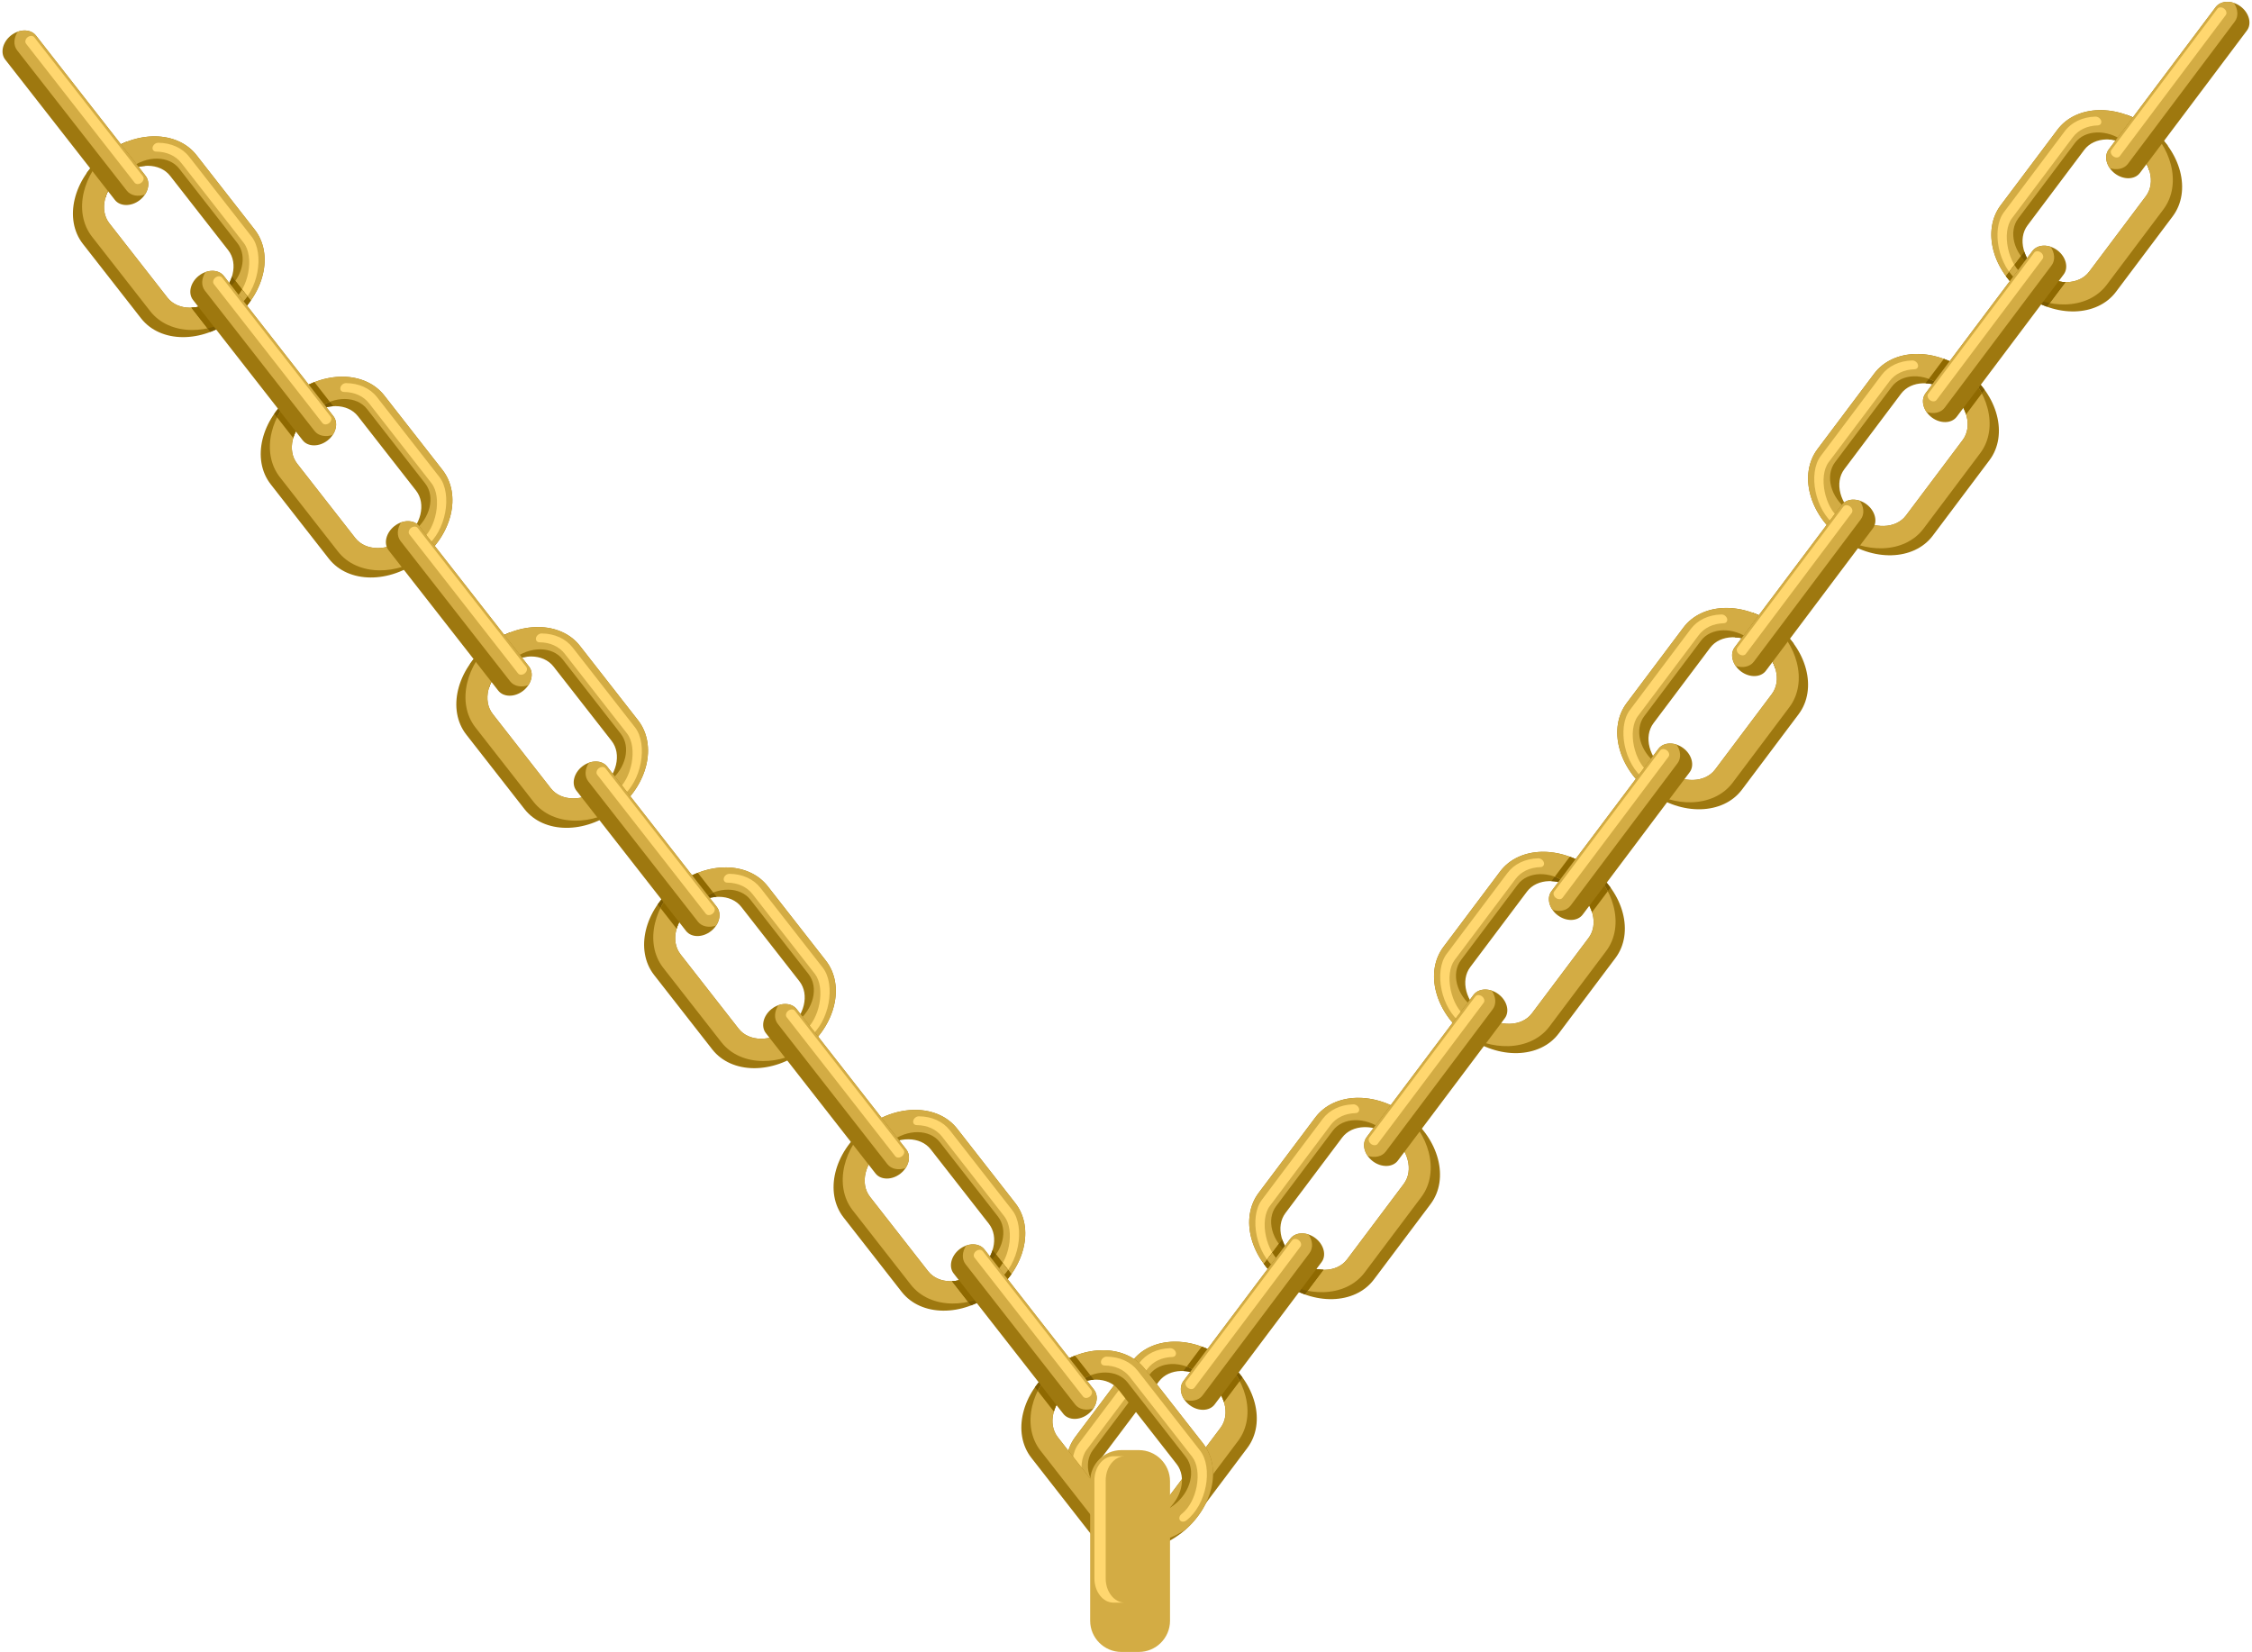 <?xml version="1.0" encoding="UTF-8"?><svg xmlns="http://www.w3.org/2000/svg" xmlns:xlink="http://www.w3.org/1999/xlink" height="681.2" preserveAspectRatio="xMidYMid meet" version="1.0" viewBox="173.5 155.1 928.6 681.2" width="928.6" zoomAndPan="magnify"><defs><clipPath id="a"><path d="M 0 0 L 1275.59 0 L 1275.59 992.129 L 0 992.129 Z M 0 0"/></clipPath></defs><g><g clip-path="url(#a)"/><g id="change1_1"><path d="M 1050.578 202.531 C 1053.75 203.707 1056.879 205.391 1059.809 207.59 C 1062.809 209.848 1065.352 212.453 1067.391 215.254 L 1059.762 225.402 C 1058.73 222.07 1056.48 218.824 1053.211 216.367 C 1050.039 213.98 1046.422 212.73 1043.012 212.602 L 1050.578 202.531" fill="#7b5a00" fill-rule="evenodd"/></g><g id="change2_1"><path d="M 1050.578 202.531 C 1053.059 203.449 1055.5 204.676 1057.852 206.215 C 1061.461 209.309 1064.301 212.934 1066.262 216.758 L 1059.762 225.402 C 1058.73 222.07 1056.48 218.824 1053.211 216.367 C 1052.559 215.879 1051.898 215.438 1051.211 215.047 C 1050.648 214.5 1050.039 213.98 1049.391 213.492 C 1047.801 212.305 1046.109 211.398 1044.391 210.77 L 1050.578 202.531" fill="#8f6900" fill-rule="evenodd"/></g><g id="change3_1"><path d="M 998.492 239.719 L 1021.871 208.602 C 1025.77 203.41 1031.988 200.699 1038.859 200.516 C 1045.73 200.332 1053.27 202.676 1059.809 207.59 C 1066.352 212.504 1070.699 219.09 1072.441 225.742 C 1074.172 232.395 1073.301 239.117 1069.398 244.312 L 1046.02 275.426 C 1042.121 280.621 1035.898 283.328 1029.031 283.512 C 1022.16 283.695 1014.621 281.352 1008.078 276.438 C 1001.539 271.523 997.191 264.938 995.457 258.285 C 993.719 251.637 994.594 244.91 998.492 239.719 Z M 1032.93 216.906 L 1009.551 248.023 C 1007.469 250.793 1007.012 254.391 1007.941 257.953 C 1008.871 261.516 1011.191 265.039 1014.68 267.66 C 1018.172 270.281 1022.199 271.531 1025.879 271.434 C 1029.559 271.336 1032.891 269.891 1034.969 267.121 L 1058.34 236.004 C 1060.422 233.234 1060.891 229.637 1059.961 226.074 C 1059.031 222.512 1056.699 218.988 1053.211 216.367 C 1049.73 213.746 1045.691 212.496 1042.012 212.598 C 1038.328 212.691 1035.012 214.141 1032.93 216.906" fill="#9e780f" fill-rule="evenodd"/></g><g id="change4_1"><path d="M 998.492 239.719 L 1021.871 208.602 C 1025.77 203.41 1031.988 200.699 1038.859 200.516 C 1045.059 200.352 1051.789 202.238 1057.852 206.215 C 1063.352 210.926 1067.039 216.871 1068.609 222.867 C 1070.34 229.516 1069.469 236.242 1065.57 241.438 L 1042.191 272.551 C 1038.289 277.742 1032.078 280.453 1025.199 280.637 C 1019.012 280.801 1012.27 278.914 1006.219 274.938 C 1000.711 270.227 997.02 264.281 995.457 258.285 C 993.719 251.637 994.594 244.91 998.492 239.719 Z M 1029.102 214.031 L 1005.719 245.148 C 1003.641 247.918 1003.18 251.516 1004.109 255.078 C 1005.039 258.641 1007.359 262.164 1010.852 264.785 C 1011.5 265.273 1012.172 265.715 1012.852 266.109 C 1013.422 266.652 1014.031 267.172 1014.68 267.66 C 1018.172 270.281 1022.199 271.531 1025.879 271.434 C 1029.559 271.336 1032.891 269.891 1034.969 267.121 L 1058.34 236.004 C 1060.422 233.234 1060.891 229.637 1059.961 226.074 C 1059.031 222.512 1056.699 218.988 1053.211 216.367 C 1052.559 215.879 1051.898 215.438 1051.211 215.047 C 1050.648 214.5 1050.039 213.98 1049.391 213.492 C 1045.898 210.871 1041.871 209.621 1038.191 209.719 C 1034.512 209.816 1031.18 211.262 1029.102 214.031" fill="#d3ac44" fill-rule="evenodd"/></g><g id="change5_1"><path d="M 1007.922 268.68 C 1008.84 269.367 1009.141 270.512 1008.59 271.242 C 1008.051 271.969 1006.859 272 1005.949 271.312 C 1001.672 268.098 998.844 262.754 997.707 257.355 C 996.543 251.82 997.145 246.145 999.789 242.629 L 1024.898 209.207 C 1026.289 207.348 1028.129 205.883 1030.281 204.859 C 1032.441 203.832 1034.91 203.258 1037.559 203.188 C 1038.59 203.16 1039.641 203.949 1039.91 204.949 C 1040.172 205.949 1039.539 206.781 1038.512 206.812 C 1036.34 206.867 1034.328 207.332 1032.578 208.164 C 1030.84 208.992 1029.352 210.184 1028.211 211.699 L 1003.109 245.121 C 1000.949 247.984 1000.488 252.738 1001.48 257.438 C 1002.41 261.887 1004.629 266.203 1007.922 268.68" fill="#ffd76f" fill-rule="evenodd"/></g><g id="change1_2"><path d="M 1017.551 281.582 C 1014.289 280.406 1011.078 278.691 1008.078 276.438 C 1005.16 274.238 1002.672 271.703 1000.66 268.98 L 1008.219 258.91 C 1009.289 262.141 1011.5 265.273 1014.68 267.66 C 1017.949 270.117 1021.691 271.367 1025.18 271.438 L 1017.551 281.582" fill="#7b5a00" fill-rule="evenodd"/></g><g id="change2_2"><path d="M 1018.68 280.078 C 1014.469 279.262 1010.191 277.551 1006.219 274.938 C 1004.078 273.113 1002.23 271.105 1000.66 268.98 L 1006.84 260.742 C 1007.93 262.223 1009.27 263.598 1010.852 264.785 C 1011.5 265.273 1012.172 265.715 1012.852 266.109 C 1013.422 266.652 1014.031 267.172 1014.68 267.66 C 1017.949 270.117 1021.691 271.367 1025.18 271.438 L 1018.68 280.078" fill="#8f6900" fill-rule="evenodd"/></g><g id="change4_2"><path d="M 1007.922 268.68 C 1008.84 269.367 1009.141 270.512 1008.59 271.242 C 1008.051 271.969 1006.859 272 1005.949 271.312 C 1004.441 270.18 1003.121 268.785 1001.98 267.219 L 1004.141 264.348 C 1005.172 266.062 1006.441 267.559 1007.922 268.68" fill="#d3ac44" fill-rule="evenodd"/></g><g id="change3_2"><path d="M 1043.02 216.738 L 1087.129 158.031 C 1089.238 155.223 1093.859 155.102 1097.398 157.762 C 1100.941 160.418 1102.109 164.895 1100 167.703 L 1055.891 226.406 C 1053.781 229.219 1049.16 229.344 1045.621 226.684 C 1042.078 224.023 1040.91 219.551 1043.02 216.738" fill="#9e780f" fill-rule="evenodd"/></g><g id="change4_3"><path d="M 1043.02 216.738 L 1087.129 158.031 C 1088.711 155.922 1091.719 155.328 1094.609 156.289 C 1096.34 158.805 1096.609 161.855 1095.02 163.969 L 1050.922 222.672 C 1049.328 224.781 1046.328 225.379 1043.43 224.414 C 1041.699 221.902 1041.43 218.852 1043.02 216.738" fill="#d3ac44" fill-rule="evenodd"/></g><g id="change5_2"><path d="M 1044.148 216.871 L 1087.84 158.723 C 1088.398 157.973 1089.641 157.938 1090.59 158.652 C 1091.539 159.363 1091.852 160.562 1091.281 161.312 L 1047.602 219.461 C 1047.031 220.215 1045.789 220.246 1044.852 219.535 C 1043.898 218.82 1043.59 217.625 1044.148 216.871" fill="#ffd76f" fill-rule="evenodd"/></g><g id="change3_3"><path d="M 922.945 340.273 L 946.32 309.156 C 950.223 303.965 956.438 301.258 963.312 301.07 C 970.184 300.891 977.719 303.234 984.262 308.148 C 990.801 313.062 995.148 319.648 996.887 326.301 C 998.621 332.949 997.75 339.676 993.852 344.867 L 970.473 375.984 C 966.57 381.176 960.355 383.887 953.484 384.07 C 946.613 384.254 939.074 381.906 932.535 376.996 C 925.992 372.078 921.645 365.496 919.906 358.844 C 918.172 352.191 919.043 345.465 922.945 340.273 Z M 957.379 317.465 L 934 348.578 C 931.918 351.352 931.457 354.945 932.387 358.512 C 933.316 362.074 935.641 365.598 939.129 368.219 C 942.617 370.84 946.648 372.09 950.328 371.988 C 954.012 371.891 957.336 370.445 959.418 367.676 L 982.793 336.562 C 984.875 333.793 985.34 330.195 984.406 326.633 C 983.477 323.066 981.152 319.547 977.664 316.926 C 974.176 314.305 970.145 313.055 966.465 313.152 C 962.785 313.25 959.457 314.695 957.379 317.465" fill="#9e780f" fill-rule="evenodd"/></g><g id="change1_3"><path d="M 975.027 303.09 C 978.203 304.262 981.332 305.949 984.262 308.148 C 987.262 310.402 989.801 313.008 991.836 315.812 L 984.215 325.957 C 983.18 322.629 980.934 319.379 977.664 316.926 C 974.488 314.539 970.863 313.289 967.465 313.156 L 975.027 303.09" fill="#7b5a00" fill-rule="evenodd"/></g><g id="change4_4"><path d="M 922.945 340.273 L 946.32 309.156 C 950.223 303.965 956.438 301.258 963.312 301.07 C 969.508 300.906 976.238 302.797 982.301 306.77 C 987.805 311.484 991.492 317.426 993.059 323.426 C 994.797 330.074 993.922 336.801 990.02 341.992 L 966.645 373.105 C 962.742 378.301 956.527 381.012 949.656 381.191 C 943.461 381.359 936.727 379.473 930.664 375.496 C 925.16 370.781 921.473 364.84 919.906 358.844 C 918.172 352.191 919.043 345.465 922.945 340.273 Z M 953.551 314.59 L 930.172 345.703 C 928.09 348.473 927.629 352.07 928.559 355.637 C 929.488 359.195 931.812 362.723 935.301 365.34 C 935.949 365.828 936.621 366.27 937.301 366.664 C 937.867 367.211 938.48 367.73 939.129 368.219 C 942.617 370.84 946.648 372.09 950.328 371.988 C 954.012 371.891 957.336 370.445 959.418 367.676 L 982.793 336.562 C 984.875 333.793 985.34 330.195 984.406 326.633 C 983.477 323.066 981.152 319.547 977.664 316.926 C 977.016 316.438 976.348 315.996 975.664 315.602 C 975.098 315.059 974.488 314.535 973.84 314.051 C 970.348 311.426 966.316 310.176 962.637 310.273 C 958.957 310.375 955.629 311.82 953.551 314.59" fill="#d3ac44" fill-rule="evenodd"/></g><g id="change2_3"><path d="M 975.027 303.09 C 977.508 304.004 979.953 305.23 982.301 306.77 C 985.914 309.867 988.746 313.492 990.707 317.312 L 984.215 325.957 C 983.18 322.629 980.934 319.379 977.664 316.926 C 977.016 316.438 976.348 315.996 975.664 315.602 C 975.098 315.059 974.488 314.535 973.84 314.051 C 972.254 312.859 970.562 311.953 968.84 311.324 L 975.027 303.09" fill="#8f6900" fill-rule="evenodd"/></g><g id="change5_3"><path d="M 932.375 369.234 C 933.293 369.922 933.59 371.07 933.047 371.797 C 932.496 372.523 931.312 372.555 930.398 371.867 C 926.121 368.652 923.293 363.312 922.156 357.91 C 920.996 352.379 921.598 346.699 924.238 343.184 L 949.348 309.766 C 950.746 307.906 952.582 306.438 954.73 305.414 C 956.891 304.387 959.359 303.812 962.012 303.742 C 963.043 303.715 964.094 304.504 964.355 305.504 C 964.617 306.508 963.988 307.34 962.957 307.367 C 960.789 307.426 958.777 307.891 957.031 308.723 C 955.293 309.547 953.805 310.738 952.664 312.258 L 927.555 345.676 C 925.402 348.539 924.941 353.297 925.93 357.992 C 926.863 362.441 929.082 366.762 932.375 369.234" fill="#ffd76f" fill-rule="evenodd"/></g><g id="change3_4"><path d="M 967.473 317.297 L 1011.578 258.59 C 1013.691 255.781 1018.309 255.656 1021.852 258.316 C 1025.391 260.977 1026.559 265.449 1024.449 268.262 L 980.344 326.965 C 978.23 329.773 973.605 329.898 970.066 327.238 C 966.527 324.578 965.359 320.105 967.473 317.297" fill="#9e780f" fill-rule="evenodd"/></g><g id="change4_5"><path d="M 967.473 317.297 L 1011.578 258.59 C 1013.16 256.48 1016.172 255.887 1019.059 256.848 C 1020.789 259.359 1021.059 262.414 1019.469 264.523 L 975.367 323.23 C 973.781 325.34 970.777 325.934 967.883 324.973 C 966.148 322.457 965.887 319.406 967.473 317.297" fill="#d3ac44" fill-rule="evenodd"/></g><g id="change5_4"><path d="M 968.602 317.426 L 1012.289 259.281 C 1012.852 258.527 1014.09 258.496 1015.039 259.207 C 1015.988 259.918 1016.301 261.117 1015.738 261.871 L 972.051 320.016 C 971.484 320.77 970.246 320.805 969.297 320.09 C 968.352 319.379 968.035 318.18 968.602 317.426" fill="#ffd76f" fill-rule="evenodd"/></g><g id="change1_4"><path d="M 896.34 407.824 C 899.516 409 902.645 410.684 905.57 412.883 C 908.57 415.137 911.109 417.742 913.148 420.547 L 905.527 430.691 C 904.488 427.359 902.246 424.113 898.977 421.66 C 895.801 419.273 892.176 418.023 888.777 417.891 L 896.34 407.824" fill="#7b5a00" fill-rule="evenodd"/></g><g id="change2_4"><path d="M 896.34 407.824 C 898.816 408.742 901.266 409.965 903.609 411.504 C 907.227 414.602 910.059 418.227 912.02 422.051 L 905.527 430.691 C 904.488 427.359 902.246 424.113 898.977 421.66 C 898.328 421.172 897.656 420.73 896.977 420.336 C 896.41 419.793 895.801 419.273 895.148 418.781 C 893.566 417.594 891.871 416.688 890.152 416.062 L 896.34 407.824" fill="#8f6900" fill-rule="evenodd"/></g><g id="change3_5"><path d="M 844.258 445.008 L 867.633 413.895 C 871.535 408.699 877.75 405.992 884.621 405.809 C 891.492 405.625 899.031 407.969 905.57 412.883 C 912.113 417.797 916.461 424.383 918.199 431.031 C 919.934 437.684 919.062 444.41 915.16 449.602 L 891.785 480.719 C 887.883 485.91 881.668 488.621 874.793 488.805 C 867.922 488.988 860.387 486.645 853.848 481.73 C 847.305 476.812 842.957 470.23 841.219 463.578 C 839.48 456.926 840.355 450.203 844.258 445.008 Z M 878.688 422.199 L 855.312 453.312 C 853.23 456.086 852.77 459.684 853.699 463.246 C 854.629 466.809 856.949 470.328 860.441 472.953 C 863.93 475.574 867.961 476.824 871.641 476.727 C 875.32 476.629 878.648 475.184 880.73 472.41 L 904.105 441.297 C 906.188 438.527 906.648 434.93 905.719 431.367 C 904.789 427.805 902.465 424.281 898.977 421.66 C 895.488 419.039 891.457 417.789 887.777 417.887 C 884.094 417.984 880.77 419.43 878.688 422.199" fill="#9e780f" fill-rule="evenodd"/></g><g id="change4_6"><path d="M 844.258 445.008 L 867.633 413.895 C 871.535 408.699 877.75 405.992 884.621 405.809 C 890.816 405.641 897.555 407.531 903.609 411.504 C 909.113 416.219 912.805 422.16 914.371 428.156 C 916.105 434.809 915.234 441.535 911.332 446.727 L 887.957 477.84 C 884.055 483.035 877.84 485.746 870.969 485.93 C 864.77 486.094 858.035 484.203 851.977 480.23 C 846.473 475.516 842.785 469.574 841.219 463.578 C 839.48 456.926 840.355 450.203 844.258 445.008 Z M 874.859 419.324 L 851.484 450.438 C 849.402 453.207 848.941 456.809 849.871 460.371 C 850.801 463.934 853.121 467.453 856.613 470.078 C 857.262 470.562 857.93 471.004 858.613 471.398 C 859.18 471.945 859.789 472.465 860.441 472.953 C 863.93 475.574 867.961 476.824 871.641 476.727 C 875.32 476.629 878.648 475.184 880.73 472.41 L 904.105 441.297 C 906.188 438.527 906.648 434.93 905.719 431.367 C 904.789 427.805 902.465 424.281 898.977 421.66 C 898.328 421.172 897.656 420.73 896.977 420.336 C 896.41 419.793 895.801 419.273 895.148 418.781 C 891.66 416.164 887.629 414.914 883.949 415.012 C 880.27 415.109 876.941 416.555 874.859 419.324" fill="#d3ac44" fill-rule="evenodd"/></g><g id="change5_5"><path d="M 853.688 473.969 C 854.602 474.656 854.902 475.805 854.355 476.531 C 853.809 477.262 852.625 477.289 851.711 476.602 C 847.434 473.391 844.605 468.047 843.469 462.648 C 842.309 457.113 842.91 451.434 845.551 447.918 L 870.66 414.5 C 872.059 412.641 873.895 411.172 876.043 410.148 C 878.203 409.125 880.672 408.551 883.32 408.48 C 884.355 408.449 885.406 409.238 885.668 410.242 C 885.93 411.242 885.301 412.074 884.27 412.102 C 882.098 412.16 880.09 412.625 878.344 413.453 C 876.605 414.281 875.113 415.473 873.977 416.992 L 848.867 450.41 C 846.715 453.273 846.254 458.031 847.238 462.727 C 848.176 467.176 850.395 471.496 853.688 473.969" fill="#ffd76f" fill-rule="evenodd"/></g><g id="change3_6"><path d="M 888.781 422.031 L 932.891 363.324 C 935 360.516 939.621 360.391 943.16 363.051 C 946.703 365.711 947.871 370.184 945.758 372.996 L 901.652 431.699 C 899.543 434.512 894.918 434.633 891.379 431.973 C 887.84 429.312 886.672 424.84 888.781 422.031" fill="#9e780f" fill-rule="evenodd"/></g><g id="change4_7"><path d="M 888.781 422.031 L 932.891 363.324 C 934.477 361.215 937.48 360.621 940.375 361.582 C 942.105 364.098 942.371 367.148 940.785 369.258 L 896.68 427.965 C 895.094 430.074 892.09 430.672 889.191 429.707 C 887.461 427.191 887.195 424.141 888.781 422.031" fill="#d3ac44" fill-rule="evenodd"/></g><g id="change5_6"><path d="M 889.914 422.16 L 933.602 364.016 C 934.164 363.262 935.402 363.23 936.352 363.941 C 937.301 364.656 937.613 365.852 937.047 366.605 L 893.363 424.754 C 892.797 425.504 891.559 425.539 890.609 424.824 C 889.66 424.113 889.348 422.914 889.914 422.16" fill="#ffd76f" fill-rule="evenodd"/></g><g id="change3_7"><path d="M 768.707 545.562 L 792.082 514.449 C 795.984 509.258 802.199 506.547 809.074 506.363 C 815.945 506.18 823.48 508.523 830.023 513.438 C 836.562 518.352 840.91 524.938 842.648 531.59 C 844.387 538.242 843.516 544.965 839.613 550.16 L 816.234 581.273 C 812.336 586.469 806.117 589.176 799.246 589.359 C 792.375 589.543 784.84 587.199 778.297 582.285 C 771.758 577.371 767.406 570.785 765.672 564.137 C 763.934 557.484 764.805 550.758 768.707 545.562 Z M 803.141 522.758 L 779.762 553.871 C 777.684 556.641 777.219 560.238 778.148 563.801 C 779.078 567.363 781.402 570.887 784.891 573.508 C 788.379 576.129 792.41 577.379 796.09 577.281 C 799.773 577.184 803.098 575.734 805.18 572.969 L 828.555 541.852 C 830.637 539.082 831.102 535.484 830.172 531.926 C 829.238 528.359 826.918 524.84 823.43 522.215 C 819.938 519.594 815.91 518.344 812.227 518.441 C 808.547 518.539 805.219 519.984 803.141 522.758" fill="#9e780f" fill-rule="evenodd"/></g><g id="change1_5"><path d="M 820.789 508.383 C 823.969 509.555 827.094 511.238 830.023 513.438 C 833.023 515.691 835.562 518.301 837.602 521.102 L 829.977 531.25 C 828.941 527.918 826.695 524.672 823.43 522.215 C 820.254 519.828 816.629 518.578 813.227 518.449 L 820.789 508.383" fill="#7b5a00" fill-rule="evenodd"/></g><g id="change4_8"><path d="M 768.707 545.562 L 792.082 514.449 C 795.984 509.258 802.199 506.547 809.074 506.363 C 815.27 506.199 822.004 508.09 828.062 512.062 C 833.566 516.773 837.254 522.719 838.82 528.715 C 840.559 535.367 839.688 542.09 835.785 547.281 L 812.406 578.398 C 808.508 583.59 802.289 586.301 795.418 586.484 C 789.223 586.648 782.488 584.762 776.43 580.785 C 770.926 576.074 767.234 570.129 765.672 564.137 C 763.934 557.484 764.805 550.758 768.707 545.562 Z M 799.312 519.883 L 775.934 550.996 C 773.855 553.766 773.391 557.363 774.32 560.926 C 775.254 564.488 777.574 568.012 781.062 570.633 C 781.715 571.121 782.383 571.562 783.062 571.953 C 783.633 572.5 784.238 573.02 784.891 573.508 C 788.379 576.129 792.41 577.379 796.09 577.281 C 799.773 577.184 803.098 575.734 805.18 572.969 L 828.555 541.852 C 830.637 539.082 831.102 535.484 830.172 531.926 C 829.238 528.359 826.918 524.84 823.43 522.215 C 822.777 521.727 822.109 521.285 821.426 520.891 C 820.859 520.348 820.25 519.828 819.602 519.34 C 816.109 516.719 812.082 515.469 808.398 515.566 C 804.719 515.664 801.395 517.109 799.312 519.883" fill="#d3ac44" fill-rule="evenodd"/></g><g id="change2_5"><path d="M 820.789 508.383 C 823.27 509.297 825.715 510.523 828.062 512.062 C 831.676 515.156 834.508 518.781 836.473 522.605 L 829.977 531.25 C 828.941 527.918 826.695 524.672 823.43 522.215 C 822.777 521.727 822.109 521.285 821.426 520.891 C 820.859 520.348 820.25 519.828 819.602 519.34 C 818.02 518.152 816.324 517.246 814.602 516.617 L 820.789 508.383" fill="#8f6900" fill-rule="evenodd"/></g><g id="change5_7"><path d="M 778.137 574.527 C 779.055 575.215 779.355 576.359 778.809 577.09 C 778.262 577.812 777.074 577.848 776.16 577.156 C 771.883 573.945 769.055 568.602 767.922 563.203 C 766.758 557.668 767.359 551.992 770 548.477 L 795.109 515.059 C 796.508 513.195 798.344 511.73 800.492 510.707 C 802.652 509.68 805.121 509.105 807.773 509.035 C 808.809 509.008 809.855 509.797 810.117 510.797 C 810.379 511.797 809.754 512.633 808.719 512.656 C 806.551 512.715 804.543 513.184 802.793 514.012 C 801.059 514.84 799.566 516.031 798.426 517.551 L 773.316 550.969 C 771.168 553.832 770.703 558.586 771.691 563.281 C 772.625 567.73 774.848 572.051 778.137 574.527" fill="#ffd76f" fill-rule="evenodd"/></g><g id="change3_8"><path d="M 813.234 522.586 L 857.34 463.883 C 859.449 461.07 864.074 460.949 867.613 463.609 C 871.152 466.266 872.32 470.742 870.211 473.551 L 826.105 532.258 C 823.992 535.066 819.371 535.188 815.832 532.531 C 812.289 529.871 811.121 525.398 813.234 522.586" fill="#9e780f" fill-rule="evenodd"/></g><g id="change4_9"><path d="M 813.234 522.586 L 857.34 463.883 C 858.926 461.77 861.93 461.176 864.824 462.137 C 866.559 464.652 866.824 467.703 865.238 469.812 L 821.133 528.52 C 819.547 530.633 816.539 531.227 813.645 530.262 C 811.91 527.75 811.648 524.699 813.234 522.586" fill="#d3ac44" fill-rule="evenodd"/></g><g id="change5_8"><path d="M 814.363 522.719 L 858.051 464.57 C 858.617 463.82 859.855 463.785 860.805 464.5 C 861.75 465.211 862.062 466.41 861.496 467.16 L 817.812 525.309 C 817.246 526.062 816.008 526.094 815.062 525.383 C 814.113 524.668 813.801 523.473 814.363 522.719" fill="#ffd76f" fill-rule="evenodd"/></g><g id="change3_9"><path d="M 692.488 647.012 L 715.863 615.898 C 719.766 610.703 725.98 607.996 732.855 607.812 C 739.727 607.629 747.262 609.973 753.805 614.887 C 760.344 619.801 764.691 626.387 766.43 633.039 C 768.168 639.688 767.293 646.414 763.395 651.609 L 740.016 682.723 C 736.113 687.914 729.898 690.625 723.027 690.809 C 716.152 690.992 708.617 688.648 702.078 683.734 C 695.535 678.82 691.188 672.234 689.449 665.582 C 687.715 658.934 688.586 652.207 692.488 647.012 Z M 726.922 624.203 L 703.543 655.32 C 701.461 658.09 701 661.688 701.93 665.25 C 702.859 668.812 705.184 672.336 708.672 674.957 C 712.16 677.578 716.191 678.828 719.871 678.73 C 723.555 678.633 726.879 677.188 728.961 674.418 L 752.336 643.301 C 754.418 640.531 754.883 636.934 753.949 633.371 C 753.02 629.809 750.699 626.285 747.211 623.664 C 743.719 621.043 739.688 619.793 736.008 619.891 C 732.324 619.988 729 621.434 726.922 624.203" fill="#9e780f" fill-rule="evenodd"/></g><g id="change4_10"><path d="M 692.488 647.012 L 715.863 615.898 C 719.766 610.703 725.98 607.996 732.855 607.812 C 739.051 607.648 745.785 609.535 751.844 613.512 C 757.348 618.223 761.035 624.168 762.602 630.164 C 764.34 636.812 763.465 643.539 759.566 648.73 L 736.188 679.848 C 732.285 685.039 726.07 687.75 719.199 687.934 C 713.004 688.098 706.27 686.211 700.211 682.234 C 694.707 677.523 691.016 671.578 689.449 665.582 C 687.715 658.934 688.586 652.207 692.488 647.012 Z M 723.094 621.328 L 699.715 652.445 C 697.633 655.215 697.172 658.812 698.102 662.375 C 699.031 665.938 701.355 669.461 704.844 672.082 C 705.492 672.57 706.16 673.012 706.844 673.402 C 707.41 673.949 708.02 674.469 708.672 674.957 C 712.16 677.578 716.191 678.828 719.871 678.73 C 723.555 678.633 726.879 677.188 728.961 674.418 L 752.336 643.301 C 754.418 640.531 754.883 636.934 753.949 633.371 C 753.02 629.809 750.699 626.285 747.211 623.664 C 746.559 623.176 745.891 622.734 745.207 622.34 C 744.641 621.797 744.031 621.277 743.383 620.789 C 739.891 618.168 735.863 616.918 732.18 617.016 C 728.5 617.113 725.172 618.559 723.094 621.328" fill="#d3ac44" fill-rule="evenodd"/></g><g id="change5_9"><path d="M 701.918 675.973 C 702.836 676.664 703.133 677.809 702.59 678.535 C 702.043 679.266 700.855 679.297 699.941 678.605 C 695.664 675.395 692.836 670.051 691.699 664.652 C 690.539 659.117 691.141 653.438 693.781 649.926 L 718.891 616.504 C 720.289 614.645 722.125 613.176 724.273 612.156 C 726.434 611.129 728.902 610.555 731.555 610.484 C 732.586 610.453 733.637 611.246 733.898 612.246 C 734.16 613.246 733.535 614.078 732.5 614.105 C 730.332 614.164 728.32 614.629 726.574 615.461 C 724.836 616.285 723.348 617.48 722.207 618.996 L 697.098 652.418 C 694.945 655.281 694.484 660.035 695.473 664.73 C 696.406 669.18 698.625 673.5 701.918 675.973" fill="#ffd76f" fill-rule="evenodd"/></g><g id="change1_6"><path d="M 711.547 688.879 C 708.289 687.703 705.078 685.988 702.078 683.734 C 699.148 681.535 696.66 679 694.648 676.273 L 702.215 666.207 C 703.285 669.438 705.496 672.57 708.672 674.957 C 711.941 677.414 715.684 678.664 719.172 678.73 L 711.547 688.879" fill="#7b5a00" fill-rule="evenodd"/></g><g id="change2_6"><path d="M 712.676 687.375 C 708.461 686.559 704.188 684.848 700.211 682.234 C 698.078 680.41 696.219 678.402 694.648 676.273 L 700.84 668.039 C 701.918 669.516 703.262 670.891 704.844 672.082 C 705.492 672.57 706.16 673.012 706.844 673.402 C 707.41 673.949 708.02 674.469 708.672 674.957 C 711.941 677.414 715.684 678.664 719.172 678.73 L 712.676 687.375" fill="#8f6900" fill-rule="evenodd"/></g><g id="change4_11"><path d="M 701.918 675.973 C 702.836 676.664 703.133 677.809 702.59 678.535 C 702.043 679.266 700.855 679.297 699.941 678.605 C 698.434 677.477 697.109 676.082 695.973 674.512 L 698.129 671.645 C 699.16 673.359 700.43 674.855 701.918 675.973" fill="#d3ac44" fill-rule="evenodd"/></g><g id="change3_10"><path d="M 737.016 624.035 L 781.121 565.328 C 783.23 562.52 787.855 562.398 791.395 565.059 C 794.934 567.715 796.102 572.188 793.988 575 L 749.887 633.703 C 747.773 636.516 743.152 636.637 739.609 633.98 C 736.07 631.32 734.902 626.848 737.016 624.035" fill="#9e780f" fill-rule="evenodd"/></g><g id="change4_12"><path d="M 737.016 624.035 L 781.121 565.328 C 782.707 563.219 785.711 562.625 788.605 563.586 C 790.34 566.102 790.605 569.152 789.02 571.266 L 744.91 629.969 C 743.324 632.078 740.32 632.676 737.426 631.711 C 735.691 629.195 735.43 626.148 737.016 624.035" fill="#d3ac44" fill-rule="evenodd"/></g><g id="change5_10"><path d="M 738.145 624.168 L 781.832 566.02 C 782.395 565.266 783.637 565.234 784.582 565.945 C 785.531 566.66 785.844 567.859 785.277 568.609 L 741.594 626.758 C 741.027 627.512 739.789 627.543 738.84 626.828 C 737.895 626.117 737.578 624.918 738.145 624.168" fill="#ffd76f" fill-rule="evenodd"/></g><g id="change3_11"><path d="M 616.938 747.57 L 640.316 716.453 C 644.215 711.262 650.434 708.551 657.305 708.367 C 664.176 708.184 671.715 710.527 678.254 715.445 C 684.797 720.359 689.145 726.945 690.883 733.594 C 692.617 740.246 691.746 746.973 687.844 752.164 L 664.469 783.277 C 660.566 788.473 654.348 791.184 647.477 791.363 C 640.605 791.551 633.07 789.203 626.527 784.289 C 619.988 779.379 615.637 772.789 613.902 766.141 C 612.164 759.488 613.035 752.762 616.938 747.57 Z M 651.371 724.762 L 627.992 755.879 C 625.914 758.645 625.449 762.242 626.383 765.809 C 627.312 769.371 629.633 772.891 633.121 775.512 C 636.609 778.137 640.641 779.387 644.324 779.285 C 648.004 779.188 651.328 777.742 653.41 774.973 L 676.789 743.859 C 678.867 741.09 679.332 737.492 678.402 733.93 C 677.473 730.363 675.148 726.84 671.66 724.223 C 668.172 721.598 664.141 720.348 660.461 720.449 C 656.777 720.547 653.449 721.992 651.371 724.762" fill="#9e780f" fill-rule="evenodd"/></g><g id="change1_7"><path d="M 669.02 710.387 C 672.199 711.559 675.324 713.242 678.254 715.445 C 681.254 717.699 683.793 720.305 685.832 723.109 L 678.207 733.254 C 677.172 729.926 674.93 726.676 671.66 724.223 C 668.484 721.836 664.859 720.586 661.457 720.453 L 669.02 710.387" fill="#7b5a00" fill-rule="evenodd"/></g><g id="change4_13"><path d="M 616.938 747.57 L 640.316 716.453 C 644.215 711.262 650.434 708.551 657.305 708.367 C 663.5 708.203 670.234 710.094 676.293 714.066 C 681.797 718.781 685.488 724.723 687.055 730.719 C 688.789 737.371 687.918 744.098 684.016 749.289 L 660.641 780.402 C 656.738 785.598 650.52 788.309 643.648 788.488 C 637.453 788.656 630.719 786.766 624.66 782.793 C 619.156 778.078 615.469 772.137 613.902 766.141 C 612.164 759.488 613.035 752.762 616.938 747.57 Z M 647.543 721.887 L 624.168 753 C 622.086 755.77 621.621 759.367 622.555 762.93 C 623.484 766.492 625.805 770.016 629.293 772.637 C 629.945 773.129 630.613 773.566 631.297 773.961 C 631.863 774.504 632.473 775.023 633.121 775.512 C 636.609 778.137 640.641 779.387 644.324 779.285 C 648.004 779.188 651.328 777.742 653.41 774.973 L 676.789 743.859 C 678.867 741.09 679.332 737.492 678.402 733.93 C 677.473 730.363 675.148 726.84 671.66 724.223 C 671.008 723.73 670.34 723.293 669.66 722.898 C 669.09 722.352 668.48 721.832 667.832 721.348 C 664.344 718.723 660.312 717.473 656.633 717.57 C 652.949 717.672 649.625 719.117 647.543 721.887" fill="#d3ac44" fill-rule="evenodd"/></g><g id="change2_7"><path d="M 669.02 710.387 C 671.5 711.301 673.949 712.527 676.293 714.066 C 679.91 717.16 682.738 720.789 684.703 724.609 L 678.207 733.254 C 677.172 729.926 674.93 726.676 671.66 724.223 C 671.008 723.73 670.34 723.293 669.66 722.898 C 669.09 722.352 668.48 721.832 667.832 721.348 C 666.25 720.156 664.555 719.25 662.836 718.621 L 669.02 710.387" fill="#8f6900" fill-rule="evenodd"/></g><g id="change5_11"><path d="M 626.371 776.531 C 627.285 777.219 627.586 778.367 627.039 779.094 C 626.492 779.82 625.309 779.852 624.391 779.164 C 620.113 775.949 617.285 770.605 616.152 765.207 C 614.988 759.676 615.59 753.996 618.23 750.48 L 643.34 717.062 C 644.738 715.199 646.574 713.734 648.727 712.711 C 650.887 711.684 653.355 711.109 656.004 711.039 C 657.039 711.012 658.09 711.801 658.352 712.801 C 658.609 713.801 657.984 714.637 656.949 714.664 C 654.781 714.723 652.773 715.188 651.027 716.016 C 649.289 716.844 647.797 718.035 646.656 719.555 L 621.551 752.973 C 619.398 755.836 618.934 760.59 619.922 765.289 C 620.855 769.734 623.078 774.059 626.371 776.531" fill="#ffd76f" fill-rule="evenodd"/></g><g id="change3_12"><path d="M 661.465 724.59 L 705.57 665.887 C 707.684 663.078 712.305 662.953 715.844 665.609 C 719.383 668.273 720.555 672.746 718.441 675.559 L 674.336 734.262 C 672.227 737.07 667.602 737.195 664.062 734.535 C 660.523 731.879 659.355 727.402 661.465 724.59" fill="#9e780f" fill-rule="evenodd"/></g><g id="change4_14"><path d="M 661.465 724.59 L 705.57 665.887 C 707.156 663.773 710.16 663.18 713.059 664.141 C 714.789 666.656 715.055 669.707 713.469 671.82 L 669.363 730.523 C 667.777 732.637 664.773 733.23 661.875 732.266 C 660.145 729.754 659.879 726.703 661.465 724.59" fill="#d3ac44" fill-rule="evenodd"/></g><g id="change5_12"><path d="M 662.598 724.723 L 706.281 666.578 C 706.848 665.824 708.086 665.789 709.035 666.504 C 709.98 667.215 710.297 668.414 709.73 669.168 L 666.043 727.312 C 665.48 728.066 664.238 728.098 663.293 727.387 C 662.344 726.676 662.031 725.477 662.598 724.723" fill="#ffd76f" fill-rule="evenodd"/></g><g id="change1_8"><path d="M 225.727 213.562 C 222.57 214.801 219.477 216.543 216.59 218.797 C 213.633 221.105 211.145 223.762 209.156 226.602 L 216.973 236.602 C 217.945 233.254 220.129 229.965 223.348 227.445 C 226.48 225.004 230.078 223.684 233.477 223.488 L 225.727 213.562" fill="#7b5a00" fill-rule="evenodd"/></g><g id="change2_8"><path d="M 225.727 213.566 C 223.266 214.527 220.84 215.801 218.523 217.383 C 214.969 220.547 212.203 224.223 210.316 228.082 L 216.973 236.602 C 217.945 233.254 220.129 229.965 223.348 227.445 C 223.988 226.945 224.648 226.492 225.324 226.09 C 225.883 225.531 226.48 225 227.121 224.5 C 228.68 223.281 230.355 222.344 232.066 221.684 L 225.727 213.566" fill="#8f6900" fill-rule="evenodd"/></g><g id="change3_13"><path d="M 278.5 249.758 L 254.539 219.09 C 250.543 213.973 244.277 211.379 237.402 211.328 C 230.527 211.273 223.035 213.762 216.59 218.797 C 210.145 223.832 205.918 230.5 204.309 237.184 C 202.695 243.867 203.695 250.574 207.695 255.691 L 231.656 286.359 C 235.652 291.477 241.922 294.07 248.793 294.121 C 255.668 294.176 263.16 291.691 269.605 286.652 C 276.055 281.617 280.277 274.949 281.887 268.266 C 283.5 261.586 282.5 254.879 278.5 249.758 Z M 243.645 227.605 L 267.605 258.273 C 269.738 261.004 270.27 264.59 269.406 268.172 C 268.543 271.75 266.285 275.316 262.848 278.004 C 259.41 280.688 255.402 282.016 251.719 281.984 C 248.039 281.957 244.684 280.574 242.551 277.848 L 218.594 247.176 C 216.461 244.449 215.93 240.859 216.789 237.281 C 217.652 233.699 219.91 230.133 223.348 227.445 C 226.789 224.762 230.793 223.434 234.477 223.465 C 238.16 223.492 241.512 224.875 243.645 227.605" fill="#9e780f" fill-rule="evenodd"/></g><g id="change4_15"><path d="M 278.5 249.758 L 254.539 219.09 C 250.543 213.973 244.277 211.379 237.402 211.328 C 231.203 211.277 224.508 213.293 218.523 217.383 C 213.109 222.199 209.531 228.211 208.078 234.234 C 206.469 240.918 207.469 247.625 211.469 252.742 L 235.43 283.41 C 239.426 288.531 245.691 291.121 252.566 291.176 C 258.766 291.223 265.461 289.207 271.445 285.121 C 276.859 280.305 280.438 274.293 281.887 268.266 C 283.5 261.586 282.5 254.879 278.5 249.758 Z M 247.414 224.656 L 271.379 255.324 C 273.512 258.055 274.039 261.641 273.176 265.223 C 272.312 268.801 270.059 272.367 266.621 275.055 C 265.98 275.559 265.32 276.012 264.645 276.414 C 264.086 276.973 263.488 277.504 262.848 278.004 C 259.41 280.688 255.402 282.016 251.719 281.984 C 248.039 281.957 244.684 280.574 242.551 277.848 L 218.594 247.176 C 216.461 244.449 215.93 240.859 216.789 237.281 C 217.652 233.699 219.91 230.133 223.348 227.445 C 223.988 226.945 224.648 226.492 225.324 226.09 C 225.883 225.531 226.48 225 227.121 224.5 C 230.559 221.812 234.566 220.484 238.246 220.516 C 241.93 220.543 245.285 221.926 247.414 224.656" fill="#d3ac44" fill-rule="evenodd"/></g><g id="change5_13"><path d="M 269.617 278.891 C 268.715 279.598 268.438 280.75 268.996 281.469 C 269.559 282.184 270.742 282.191 271.645 281.488 C 275.859 278.195 278.59 272.801 279.621 267.379 C 280.68 261.824 279.969 256.156 277.262 252.695 L 251.527 219.754 C 250.094 217.922 248.23 216.488 246.062 215.508 C 243.883 214.52 241.402 213.992 238.754 213.973 C 237.719 213.965 236.684 214.773 236.441 215.777 C 236.199 216.781 236.84 217.605 237.875 217.613 C 240.043 217.633 242.062 218.059 243.824 218.855 C 245.578 219.648 247.09 220.812 248.258 222.309 L 273.992 255.246 C 276.199 258.07 276.75 262.816 275.852 267.531 C 275.004 271.996 272.863 276.355 269.617 278.891" fill="#ffd76f" fill-rule="evenodd"/></g><g id="change1_9"><path d="M 260.234 291.977 C 263.473 290.738 266.648 288.965 269.605 286.652 C 272.492 284.398 274.934 281.82 276.891 279.059 L 269.141 269.133 C 268.129 272.383 265.977 275.559 262.848 278.004 C 259.625 280.52 255.906 281.844 252.422 281.977 L 260.234 291.977" fill="#7b5a00" fill-rule="evenodd"/></g><g id="change2_9"><path d="M 259.078 290.496 C 263.277 289.598 267.516 287.805 271.445 285.121 C 273.543 283.254 275.363 281.211 276.891 279.059 L 270.551 270.938 C 269.496 272.438 268.18 273.84 266.621 275.055 C 265.98 275.559 265.32 276.012 264.645 276.414 C 264.086 276.973 263.488 277.504 262.848 278.004 C 259.625 280.52 255.906 281.844 252.422 281.977 L 259.078 290.496" fill="#8f6900" fill-rule="evenodd"/></g><g id="change4_16"><path d="M 269.617 278.891 C 268.715 279.598 268.438 280.75 268.996 281.469 C 269.559 282.184 270.742 282.191 271.645 281.488 C 273.129 280.328 274.43 278.906 275.535 277.32 L 273.324 274.492 C 272.328 276.227 271.086 277.746 269.617 278.891" fill="#d3ac44" fill-rule="evenodd"/></g><g id="change3_14"><path d="M 233.547 227.625 L 188.344 169.766 C 186.18 166.992 181.555 166.957 178.062 169.684 C 174.574 172.41 173.492 176.906 175.656 179.676 L 220.863 237.535 C 223.027 240.309 227.652 240.344 231.141 237.617 C 234.629 234.891 235.711 230.395 233.547 227.625" fill="#9e780f" fill-rule="evenodd"/></g><g id="change4_17"><path d="M 233.547 227.625 L 188.344 169.766 C 186.715 167.684 183.699 167.145 180.824 168.164 C 179.141 170.711 178.934 173.766 180.559 175.848 L 225.766 233.707 C 227.391 235.789 230.406 236.324 233.281 235.309 C 234.969 232.762 235.176 229.707 233.547 227.625" fill="#d3ac44" fill-rule="evenodd"/></g><g id="change5_14"><path d="M 232.422 227.777 L 187.645 170.469 C 187.062 169.727 185.824 169.715 184.891 170.445 C 183.957 171.176 183.664 172.379 184.246 173.121 L 229.02 230.434 C 229.602 231.176 230.84 231.184 231.773 230.453 C 232.711 229.723 233 228.52 232.422 227.777" fill="#ffd76f" fill-rule="evenodd"/></g><g id="change3_15"><path d="M 355.938 348.871 L 331.977 318.203 C 327.977 313.086 321.711 310.492 314.836 310.438 C 307.961 310.387 300.473 312.871 294.023 317.906 C 287.578 322.945 283.355 329.609 281.742 336.293 C 280.133 342.977 281.133 349.684 285.129 354.805 L 309.09 385.473 C 313.09 390.59 319.355 393.184 326.23 393.234 C 333.102 393.289 340.594 390.805 347.039 385.766 C 353.488 380.73 357.711 374.062 359.324 367.379 C 360.934 360.695 359.934 353.988 355.938 348.871 Z M 321.078 326.715 L 345.039 357.387 C 347.172 360.113 347.703 363.703 346.84 367.281 C 345.977 370.859 343.723 374.43 340.281 377.113 C 336.844 379.801 332.836 381.129 329.156 381.098 C 325.473 381.07 322.121 379.688 319.988 376.957 L 296.027 346.289 C 293.895 343.559 293.363 339.973 294.227 336.391 C 295.09 332.812 297.344 329.246 300.781 326.559 C 304.223 323.871 308.227 322.547 311.91 322.574 C 315.594 322.605 318.945 323.984 321.078 326.715" fill="#9e780f" fill-rule="evenodd"/></g><g id="change1_10"><path d="M 303.16 312.676 C 300.004 313.91 296.91 315.652 294.023 317.906 C 291.066 320.219 288.578 322.871 286.594 325.715 L 294.406 335.715 C 295.379 332.363 297.562 329.074 300.781 326.559 C 303.914 324.113 307.512 322.797 310.91 322.602 L 303.16 312.676" fill="#7b5a00" fill-rule="evenodd"/></g><g id="change4_18"><path d="M 355.938 348.871 L 331.977 318.203 C 327.977 313.086 321.711 310.492 314.836 310.438 C 308.641 310.391 301.941 312.406 295.957 316.496 C 290.543 321.309 286.969 327.32 285.516 333.348 C 283.902 340.031 284.902 346.734 288.902 351.855 L 312.863 382.523 C 316.859 387.641 323.129 390.234 330.004 390.285 C 336.199 390.336 342.898 388.32 348.879 384.23 C 354.293 379.414 357.871 373.402 359.324 367.379 C 360.934 360.695 359.934 353.988 355.938 348.871 Z M 324.852 323.77 L 348.812 354.438 C 350.945 357.168 351.477 360.754 350.613 364.336 C 349.75 367.914 347.492 371.48 344.055 374.168 C 343.414 374.668 342.754 375.121 342.078 375.527 C 341.523 376.082 340.922 376.613 340.281 377.113 C 336.844 379.801 332.836 381.129 329.156 381.098 C 325.473 381.07 322.121 379.688 319.988 376.957 L 296.027 346.289 C 293.895 343.559 293.363 339.973 294.227 336.391 C 295.09 332.812 297.344 329.246 300.781 326.559 C 301.426 326.059 302.086 325.605 302.758 325.199 C 303.316 324.641 303.914 324.109 304.555 323.609 C 307.996 320.926 312 319.598 315.684 319.629 C 319.367 319.656 322.719 321.039 324.852 323.77" fill="#d3ac44" fill-rule="evenodd"/></g><g id="change2_10"><path d="M 303.16 312.676 C 300.699 313.641 298.273 314.91 295.957 316.496 C 292.402 319.656 289.641 323.336 287.75 327.195 L 294.406 335.715 C 295.379 332.363 297.562 329.074 300.781 326.559 C 301.426 326.059 302.086 325.605 302.758 325.199 C 303.316 324.641 303.914 324.109 304.555 323.609 C 306.113 322.391 307.793 321.453 309.5 320.793 L 303.16 312.676" fill="#8f6900" fill-rule="evenodd"/></g><g id="change5_15"><path d="M 347.055 378.004 C 346.148 378.711 345.871 379.863 346.434 380.578 C 346.992 381.297 348.18 381.305 349.078 380.602 C 353.297 377.309 356.023 371.91 357.055 366.492 C 358.113 360.938 357.402 355.27 354.695 351.805 L 328.961 318.867 C 327.527 317.031 325.664 315.602 323.496 314.617 C 321.316 313.633 318.84 313.105 316.188 313.086 C 315.152 313.078 314.117 313.887 313.875 314.891 C 313.633 315.895 314.273 316.719 315.309 316.727 C 317.48 316.742 319.496 317.168 321.258 317.965 C 323.012 318.762 324.523 319.926 325.691 321.422 L 351.426 354.359 C 353.633 357.184 354.184 361.93 353.285 366.641 C 352.438 371.109 350.297 375.469 347.055 378.004" fill="#ffd76f" fill-rule="evenodd"/></g><g id="change3_16"><path d="M 310.984 326.734 L 265.777 268.875 C 263.613 266.105 258.988 266.07 255.5 268.797 C 252.012 271.52 250.926 276.016 253.09 278.785 L 298.297 336.648 C 300.461 339.418 305.086 339.453 308.574 336.727 C 312.062 334.004 313.148 329.508 310.984 326.734" fill="#9e780f" fill-rule="evenodd"/></g><g id="change4_19"><path d="M 310.984 326.734 L 265.777 268.875 C 264.148 266.793 261.137 266.258 258.258 267.273 C 256.574 269.82 256.367 272.879 257.992 274.957 L 303.199 332.82 C 304.824 334.898 307.84 335.438 310.719 334.422 C 312.402 331.875 312.609 328.816 310.984 326.734" fill="#d3ac44" fill-rule="evenodd"/></g><g id="change5_16"><path d="M 309.855 326.891 L 265.078 269.578 C 264.496 268.84 263.262 268.828 262.324 269.559 C 261.391 270.289 261.102 271.492 261.68 272.234 L 306.457 329.543 C 307.035 330.285 308.273 330.297 309.211 329.566 C 310.145 328.836 310.434 327.633 309.855 326.891" fill="#ffd76f" fill-rule="evenodd"/></g><g id="change1_11"><path d="M 383.812 415.906 C 380.656 417.141 377.562 418.883 374.676 421.137 C 371.719 423.449 369.23 426.102 367.246 428.945 L 375.059 438.945 C 376.031 435.598 378.215 432.309 381.438 429.789 C 384.566 427.344 388.164 426.027 391.562 425.828 L 383.812 415.906" fill="#7b5a00" fill-rule="evenodd"/></g><g id="change2_11"><path d="M 383.812 415.906 C 381.352 416.871 378.926 418.141 376.609 419.723 C 373.055 422.887 370.293 426.566 368.402 430.426 L 375.059 438.945 C 376.031 435.598 378.215 432.309 381.438 429.789 C 382.074 429.289 382.738 428.836 383.41 428.43 C 383.969 427.875 384.566 427.344 385.207 426.84 C 386.77 425.621 388.445 424.684 390.152 424.023 L 383.812 415.906" fill="#8f6900" fill-rule="evenodd"/></g><g id="change3_17"><path d="M 436.59 452.102 L 412.629 421.434 C 408.629 416.312 402.363 413.723 395.488 413.668 C 388.613 413.617 381.121 416.102 374.676 421.137 C 368.23 426.176 364.008 432.84 362.395 439.523 C 360.785 446.207 361.781 452.914 365.781 458.031 L 389.742 488.699 C 393.742 493.82 400.008 496.41 406.883 496.465 C 413.754 496.52 421.246 494.031 427.691 488.996 C 434.141 483.961 438.363 477.293 439.977 470.609 C 441.586 463.926 440.586 457.219 436.59 452.102 Z M 401.73 429.945 L 425.691 460.613 C 427.824 463.344 428.355 466.934 427.492 470.512 C 426.629 474.094 424.371 477.656 420.934 480.348 C 417.496 483.031 413.488 484.359 409.809 484.328 C 406.125 484.301 402.773 482.918 400.641 480.188 L 376.68 449.52 C 374.547 446.789 374.016 443.203 374.879 439.621 C 375.742 436.043 377.996 432.477 381.438 429.789 C 384.875 427.102 388.879 425.777 392.562 425.805 C 396.246 425.832 399.598 427.219 401.73 429.945" fill="#9e780f" fill-rule="evenodd"/></g><g id="change4_20"><path d="M 436.59 452.102 L 412.629 421.434 C 408.629 416.312 402.363 413.723 395.488 413.668 C 389.289 413.621 382.594 415.637 376.609 419.723 C 371.195 424.539 367.621 430.551 366.168 436.578 C 364.559 443.262 365.555 449.969 369.555 455.086 L 393.516 485.754 C 397.516 490.871 403.781 493.465 410.652 493.516 C 416.852 493.566 423.551 491.551 429.531 487.461 C 434.945 482.645 438.523 476.637 439.977 470.609 C 441.586 463.926 440.586 457.219 436.59 452.102 Z M 405.504 427 L 429.465 457.668 C 431.598 460.398 432.129 463.984 431.266 467.562 C 430.402 471.145 428.145 474.711 424.707 477.398 C 424.066 477.898 423.406 478.352 422.73 478.758 C 422.176 479.312 421.574 479.844 420.934 480.348 C 417.496 483.031 413.488 484.359 409.809 484.328 C 406.125 484.301 402.773 482.918 400.641 480.188 L 376.68 449.52 C 374.547 446.789 374.016 443.203 374.879 439.621 C 375.742 436.043 377.996 432.477 381.438 429.789 C 382.074 429.289 382.738 428.836 383.41 428.43 C 383.969 427.875 384.566 427.344 385.207 426.84 C 388.648 424.156 392.652 422.828 396.336 422.859 C 400.02 422.887 403.371 424.27 405.504 427" fill="#d3ac44" fill-rule="evenodd"/></g><g id="change5_17"><path d="M 427.703 481.234 C 426.801 481.938 426.523 483.094 427.086 483.809 C 427.645 484.527 428.828 484.535 429.734 483.828 C 433.949 480.535 436.676 475.141 437.707 469.723 C 438.766 464.168 438.055 458.504 435.348 455.035 L 409.613 422.098 C 408.18 420.262 406.316 418.828 404.148 417.848 C 401.969 416.863 399.492 416.336 396.84 416.312 C 395.805 416.309 394.77 417.117 394.527 418.121 C 394.285 419.129 394.926 419.949 395.961 419.957 C 398.133 419.973 400.148 420.398 401.91 421.195 C 403.664 421.992 405.176 423.156 406.344 424.652 L 432.078 457.59 C 434.285 460.414 434.836 465.156 433.938 469.875 C 433.09 474.34 430.949 478.699 427.703 481.234" fill="#ffd76f" fill-rule="evenodd"/></g><g id="change3_18"><path d="M 391.637 429.969 L 346.43 372.105 C 344.266 369.336 339.641 369.301 336.152 372.027 C 332.664 374.754 331.578 379.246 333.742 382.016 L 378.949 439.879 C 381.113 442.648 385.738 442.684 389.227 439.957 C 392.715 437.234 393.801 432.734 391.637 429.969" fill="#9e780f" fill-rule="evenodd"/></g><g id="change4_21"><path d="M 391.637 429.969 L 346.43 372.105 C 344.805 370.023 341.789 369.484 338.91 370.504 C 337.227 373.051 337.02 376.105 338.645 378.188 L 383.852 436.051 C 385.477 438.129 388.492 438.668 391.371 437.652 C 393.055 435.105 393.262 432.051 391.637 429.969" fill="#d3ac44" fill-rule="evenodd"/></g><g id="change5_18"><path d="M 390.508 430.121 L 345.73 372.809 C 345.152 372.066 343.91 372.059 342.977 372.789 C 342.043 373.516 341.754 374.723 342.332 375.465 L 387.109 432.773 C 387.688 433.516 388.926 433.527 389.859 432.797 C 390.797 432.066 391.086 430.863 390.508 430.121" fill="#ffd76f" fill-rule="evenodd"/></g><g id="change3_19"><path d="M 514.023 551.215 L 490.062 520.547 C 486.062 515.426 479.797 512.836 472.922 512.781 C 466.051 512.727 458.559 515.215 452.109 520.25 C 445.664 525.285 441.441 531.953 439.828 538.637 C 438.219 545.32 439.219 552.027 443.215 557.145 L 467.176 587.812 C 471.176 592.934 477.441 595.523 484.316 595.578 C 491.191 595.629 498.68 593.145 505.129 588.109 C 511.574 583.07 515.801 576.402 517.41 569.723 C 519.02 563.039 518.02 556.328 514.023 551.215 Z M 479.164 529.059 L 503.125 559.727 C 505.258 562.457 505.789 566.043 504.926 569.625 C 504.062 573.203 501.809 576.77 498.367 579.457 C 494.93 582.145 490.926 583.469 487.242 583.438 C 483.559 583.41 480.207 582.027 478.074 579.301 L 454.113 548.633 C 451.98 545.902 451.449 542.312 452.312 538.734 C 453.176 535.152 455.434 531.59 458.871 528.902 C 462.309 526.215 466.316 524.887 469.996 524.918 C 473.68 524.945 477.031 526.328 479.164 529.059" fill="#9e780f" fill-rule="evenodd"/></g><g id="change1_12"><path d="M 461.246 515.02 C 458.09 516.254 454.996 517.996 452.109 520.25 C 449.152 522.559 446.664 525.215 444.68 528.059 L 452.492 538.059 C 453.465 534.707 455.648 531.418 458.871 528.902 C 462 526.453 465.602 525.137 468.996 524.941 L 461.246 515.02" fill="#7b5a00" fill-rule="evenodd"/></g><g id="change4_22"><path d="M 514.023 551.215 L 490.062 520.547 C 486.062 515.426 479.797 512.836 472.922 512.781 C 466.727 512.734 460.027 514.75 454.047 518.836 C 448.633 523.652 445.055 529.664 443.602 535.688 C 441.992 542.371 442.992 549.078 446.988 554.199 L 470.949 584.863 C 474.949 589.984 481.215 592.574 488.09 592.629 C 494.285 592.676 500.984 590.66 506.969 586.574 C 512.383 581.758 515.957 575.746 517.41 569.723 C 519.02 563.039 518.02 556.328 514.023 551.215 Z M 482.938 526.109 L 506.898 556.777 C 509.031 559.508 509.562 563.098 508.699 566.676 C 507.836 570.258 505.582 573.824 502.141 576.512 C 501.5 577.012 500.84 577.465 500.168 577.871 C 499.609 578.426 499.012 578.957 498.367 579.457 C 494.93 582.145 490.926 583.469 487.242 583.438 C 483.559 583.41 480.207 582.027 478.074 579.301 L 454.113 548.633 C 451.98 545.902 451.449 542.312 452.312 538.734 C 453.176 535.152 455.434 531.59 458.871 528.902 C 459.512 528.398 460.172 527.945 460.848 527.539 C 461.402 526.984 462.004 526.453 462.645 525.953 C 466.082 523.266 470.086 521.941 473.77 521.969 C 477.453 522 480.805 523.383 482.938 526.109" fill="#d3ac44" fill-rule="evenodd"/></g><g id="change2_12"><path d="M 461.246 515.02 C 458.785 515.98 456.359 517.254 454.047 518.836 C 450.488 522 447.727 525.68 445.836 529.539 L 452.492 538.059 C 453.465 534.707 455.648 531.418 458.871 528.902 C 459.512 528.398 460.172 527.945 460.848 527.539 C 461.402 526.984 462.004 526.453 462.645 525.953 C 464.203 524.734 465.879 523.797 467.59 523.137 L 461.246 515.02" fill="#8f6900" fill-rule="evenodd"/></g><g id="change5_19"><path d="M 505.141 580.348 C 504.238 581.051 503.961 582.203 504.52 582.922 C 505.078 583.637 506.266 583.648 507.168 582.941 C 511.383 579.648 514.109 574.254 515.141 568.832 C 516.199 563.277 515.488 557.613 512.781 554.148 L 487.047 521.207 C 485.613 519.375 483.75 517.941 481.582 516.961 C 479.402 515.977 476.926 515.449 474.273 515.426 C 473.238 515.418 472.203 516.227 471.961 517.234 C 471.719 518.238 472.359 519.059 473.395 519.066 C 475.566 519.086 477.582 519.512 479.344 520.309 C 481.098 521.102 482.609 522.266 483.777 523.762 L 509.516 556.699 C 511.719 559.523 512.27 564.27 511.375 568.984 C 510.523 573.449 508.387 577.812 505.141 580.348" fill="#ffd76f" fill-rule="evenodd"/></g><g id="change3_20"><path d="M 469.07 529.078 L 423.863 471.219 C 421.699 468.449 417.074 468.41 413.586 471.137 C 410.098 473.863 409.016 478.359 411.176 481.129 L 456.383 538.992 C 458.547 541.762 463.172 541.797 466.66 539.07 C 470.148 536.348 471.234 531.848 469.07 529.078" fill="#9e780f" fill-rule="evenodd"/></g><g id="change4_23"><path d="M 469.07 529.078 L 423.863 471.219 C 422.238 469.137 419.223 468.598 416.344 469.617 C 414.66 472.164 414.453 475.219 416.078 477.301 L 461.285 535.16 C 462.91 537.242 465.926 537.781 468.805 536.762 C 470.488 534.215 470.695 531.16 469.07 529.078" fill="#d3ac44" fill-rule="evenodd"/></g><g id="change5_20"><path d="M 467.941 529.23 L 423.164 471.922 C 422.586 471.18 421.348 471.168 420.41 471.898 C 419.477 472.629 419.188 473.836 419.766 474.574 L 464.543 531.887 C 465.121 532.629 466.359 532.641 467.297 531.906 C 468.23 531.18 468.52 529.973 467.941 529.23" fill="#ffd76f" fill-rule="evenodd"/></g><g id="change3_21"><path d="M 592.145 651.203 L 568.184 620.535 C 564.184 615.418 557.918 612.824 551.047 612.773 C 544.172 612.719 536.68 615.203 530.23 620.242 C 523.785 625.277 519.562 631.945 517.949 638.629 C 516.34 645.309 517.34 652.016 521.34 657.137 L 545.297 687.805 C 549.297 692.922 555.562 695.516 562.438 695.566 C 569.312 695.621 576.801 693.137 583.25 688.098 C 589.695 683.062 593.922 676.395 595.531 669.715 C 597.145 663.031 596.145 656.32 592.145 651.203 Z M 557.285 629.051 L 581.246 659.719 C 583.379 662.445 583.91 666.035 583.047 669.613 C 582.184 673.195 579.93 676.762 576.488 679.449 C 573.051 682.137 569.047 683.461 565.363 683.434 C 561.68 683.402 558.328 682.02 556.195 679.289 L 532.234 648.621 C 530.102 645.891 529.57 642.305 530.434 638.723 C 531.297 635.145 533.555 631.578 536.992 628.891 C 540.43 626.203 544.438 624.879 548.117 624.906 C 551.801 624.938 555.152 626.32 557.285 629.051" fill="#9e780f" fill-rule="evenodd"/></g><g id="change4_24"><path d="M 592.145 651.203 L 568.184 620.535 C 564.184 615.418 557.918 612.824 551.047 612.773 C 544.848 612.723 538.148 614.738 532.168 618.828 C 526.754 623.645 523.176 629.656 521.723 635.68 C 520.113 642.363 521.113 649.07 525.109 654.188 L 549.07 684.855 C 553.07 689.973 559.336 692.566 566.211 692.621 C 572.406 692.668 579.105 690.652 585.09 686.562 C 590.504 681.75 594.078 675.734 595.531 669.715 C 597.145 663.031 596.145 656.32 592.145 651.203 Z M 561.059 626.102 L 585.02 656.77 C 587.152 659.5 587.684 663.09 586.82 666.668 C 585.957 670.246 583.703 673.812 580.262 676.5 C 579.621 677 578.961 677.453 578.289 677.859 C 577.73 678.418 577.133 678.945 576.488 679.449 C 573.051 682.137 569.047 683.461 565.363 683.434 C 561.68 683.402 558.328 682.02 556.195 679.289 L 532.234 648.621 C 530.102 645.891 529.57 642.305 530.434 638.723 C 531.297 635.145 533.555 631.578 536.992 628.891 C 537.633 628.391 538.293 627.938 538.969 627.531 C 539.523 626.977 540.121 626.445 540.766 625.945 C 544.203 623.258 548.211 621.934 551.891 621.961 C 555.574 621.988 558.926 623.371 561.059 626.102" fill="#d3ac44" fill-rule="evenodd"/></g><g id="change5_21"><path d="M 583.262 680.34 C 582.359 681.043 582.082 682.195 582.641 682.91 C 583.199 683.629 584.387 683.637 585.289 682.934 C 589.504 679.641 592.23 674.242 593.262 668.824 C 594.32 663.27 593.613 657.605 590.902 654.137 L 565.172 621.199 C 563.738 619.367 561.871 617.934 559.703 616.953 C 557.523 615.965 555.047 615.438 552.395 615.418 C 551.359 615.41 550.324 616.219 550.082 617.223 C 549.84 618.23 550.48 619.051 551.516 619.059 C 553.688 619.074 555.703 619.504 557.465 620.301 C 559.219 621.094 560.73 622.258 561.898 623.754 L 587.637 656.691 C 589.84 659.516 590.395 664.262 589.496 668.977 C 588.645 673.441 586.508 677.801 583.262 680.34" fill="#ffd76f" fill-rule="evenodd"/></g><g id="change1_13"><path d="M 573.879 693.422 C 577.113 692.184 580.293 690.41 583.25 688.098 C 586.137 685.844 588.574 683.262 590.535 680.5 L 582.781 670.578 C 581.77 673.828 579.621 677.004 576.488 679.449 C 573.27 681.965 569.551 683.289 566.062 683.422 L 573.879 693.422" fill="#7b5a00" fill-rule="evenodd"/></g><g id="change2_13"><path d="M 572.719 691.938 C 576.922 691.039 581.16 689.25 585.09 686.562 C 587.188 684.699 589.004 682.656 590.535 680.5 L 584.191 672.383 C 583.141 673.883 581.824 675.281 580.262 676.5 C 579.621 677 578.961 677.453 578.289 677.859 C 577.73 678.418 577.133 678.945 576.488 679.449 C 573.27 681.965 569.551 683.289 566.062 683.422 L 572.719 691.938" fill="#8f6900" fill-rule="evenodd"/></g><g id="change4_25"><path d="M 583.262 680.34 C 582.359 681.043 582.082 682.195 582.641 682.91 C 583.199 683.629 584.387 683.637 585.289 682.934 C 586.773 681.773 588.07 680.355 589.18 678.766 L 586.969 675.938 C 585.969 677.672 584.73 679.191 583.262 680.34" fill="#d3ac44" fill-rule="evenodd"/></g><g id="change3_22"><path d="M 547.191 629.07 L 501.984 571.207 C 499.82 568.438 495.195 568.402 491.707 571.129 C 488.219 573.855 487.137 578.352 489.301 581.121 L 534.504 638.98 C 536.668 641.754 541.293 641.789 544.781 639.062 C 548.27 636.336 549.355 631.84 547.191 629.07" fill="#9e780f" fill-rule="evenodd"/></g><g id="change4_26"><path d="M 547.191 629.07 L 501.984 571.207 C 500.359 569.129 497.344 568.59 494.465 569.605 C 492.781 572.152 492.574 575.211 494.199 577.289 L 539.406 635.152 C 541.031 637.234 544.047 637.77 546.926 636.754 C 548.609 634.207 548.816 631.152 547.191 629.07" fill="#d3ac44" fill-rule="evenodd"/></g><g id="change5_22"><path d="M 546.062 629.223 L 501.285 571.914 C 500.707 571.172 499.469 571.16 498.531 571.891 C 497.598 572.621 497.309 573.824 497.887 574.566 L 542.664 631.879 C 543.242 632.621 544.48 632.629 545.418 631.898 C 546.352 631.168 546.645 629.965 546.062 629.223" fill="#ffd76f" fill-rule="evenodd"/></g><g id="change3_23"><path d="M 669.578 750.312 L 645.617 719.648 C 641.621 714.531 635.355 711.938 628.48 711.883 C 621.605 711.828 614.113 714.312 607.668 719.352 C 601.219 724.391 596.996 731.059 595.387 737.738 C 593.773 744.422 594.773 751.129 598.773 756.246 L 622.73 786.914 C 626.73 792.031 632.996 794.629 639.871 794.68 C 646.746 794.734 654.234 792.25 660.684 787.211 C 667.133 782.176 671.355 775.508 672.965 768.824 C 674.578 762.141 673.578 755.434 669.578 750.312 Z M 634.723 728.16 L 658.684 758.828 C 660.812 761.559 661.348 765.148 660.48 768.727 C 659.621 772.309 657.363 775.871 653.926 778.559 C 650.484 781.246 646.48 782.57 642.797 782.543 C 639.113 782.516 635.762 781.133 633.629 778.402 L 609.672 747.734 C 607.535 745.004 607.008 741.418 607.867 737.836 C 608.73 734.258 610.988 730.688 614.426 728.004 C 617.863 725.316 621.871 723.992 625.555 724.02 C 629.234 724.051 632.59 725.434 634.723 728.16" fill="#9e780f" fill-rule="evenodd"/></g><g id="change1_14"><path d="M 616.801 714.121 C 613.648 715.355 610.555 717.098 607.668 719.352 C 604.711 721.664 602.219 724.316 600.234 727.156 L 608.051 737.156 C 609.02 733.809 611.203 730.52 614.426 728.004 C 617.559 725.559 621.156 724.238 624.555 724.043 L 616.801 714.121" fill="#7b5a00" fill-rule="evenodd"/></g><g id="change4_27"><path d="M 669.578 750.312 L 645.617 719.648 C 641.621 714.531 635.355 711.938 628.48 711.883 C 622.281 711.836 615.582 713.852 609.602 717.938 C 604.188 722.754 600.609 728.766 599.156 734.793 C 597.547 741.473 598.547 748.184 602.547 753.301 L 626.504 783.969 C 630.504 789.086 636.77 791.68 643.645 791.73 C 649.844 791.781 656.539 789.766 662.523 785.676 C 667.938 780.859 671.516 774.848 672.965 768.824 C 674.578 762.141 673.578 755.434 669.578 750.312 Z M 638.492 725.215 L 662.453 755.883 C 664.586 758.609 665.117 762.199 664.254 765.777 C 663.391 769.359 661.137 772.926 657.699 775.609 C 657.059 776.113 656.395 776.566 655.723 776.973 C 655.164 777.527 654.566 778.059 653.926 778.559 C 650.484 781.246 646.48 782.57 642.797 782.543 C 639.113 782.516 635.762 781.133 633.629 778.402 L 609.672 747.734 C 607.535 745.004 607.008 741.418 607.867 737.836 C 608.73 734.258 610.988 730.688 614.426 728.004 C 615.066 727.504 615.727 727.051 616.402 726.645 C 616.961 726.09 617.559 725.559 618.199 725.059 C 621.637 722.371 625.645 721.043 629.324 721.07 C 633.008 721.102 636.359 722.484 638.492 725.215" fill="#d3ac44" fill-rule="evenodd"/></g><g id="change2_14"><path d="M 616.801 714.121 C 614.344 715.086 611.918 716.355 609.602 717.938 C 606.047 721.102 603.281 724.781 601.395 728.641 L 608.051 737.156 C 609.02 733.809 611.203 730.52 614.426 728.004 C 615.066 727.504 615.727 727.051 616.402 726.645 C 616.961 726.09 617.559 725.559 618.199 725.059 C 619.758 723.84 621.434 722.898 623.145 722.238 L 616.801 714.121" fill="#8f6900" fill-rule="evenodd"/></g><g id="change5_23"><path d="M 660.695 779.449 C 659.793 780.152 659.516 781.309 660.074 782.023 C 660.637 782.742 661.82 782.75 662.723 782.043 C 666.938 778.75 669.664 773.355 670.699 767.938 C 671.758 762.379 671.047 756.715 668.34 753.25 L 642.605 720.312 C 641.172 718.477 639.309 717.043 637.141 716.062 C 634.961 715.078 632.48 714.551 629.828 714.531 C 628.797 714.52 627.762 715.328 627.52 716.336 C 627.277 717.34 627.918 718.164 628.949 718.172 C 631.121 718.188 633.141 718.613 634.902 719.41 C 636.652 720.203 638.168 721.371 639.336 722.863 L 665.07 755.805 C 667.273 758.629 667.828 763.371 666.93 768.09 C 666.078 772.551 663.941 776.914 660.695 779.449" fill="#ffd76f" fill-rule="evenodd"/></g><g id="change3_24"><path d="M 624.625 728.184 L 579.418 670.32 C 577.254 667.551 572.633 667.516 569.141 670.242 C 565.652 672.965 564.57 677.461 566.734 680.23 L 611.941 738.094 C 614.105 740.863 618.73 740.898 622.219 738.176 C 625.707 735.449 626.789 730.953 624.625 728.184" fill="#9e780f" fill-rule="evenodd"/></g><g id="change4_28"><path d="M 624.625 728.184 L 579.418 670.32 C 577.793 668.238 574.777 667.703 571.898 668.719 C 570.219 671.266 570.008 674.32 571.637 676.402 L 616.844 734.266 C 618.469 736.348 621.48 736.883 624.359 735.867 C 626.043 733.316 626.254 730.262 624.625 728.184" fill="#d3ac44" fill-rule="evenodd"/></g><g id="change5_24"><path d="M 623.496 728.336 L 578.723 671.023 C 578.141 670.281 576.902 670.273 575.969 671.004 C 575.031 671.734 574.742 672.938 575.324 673.68 L 620.098 730.988 C 620.68 731.73 621.918 731.742 622.852 731.012 C 623.785 730.281 624.074 729.078 623.496 728.336" fill="#ffd76f" fill-rule="evenodd"/></g><g id="change4_29"><path d="M 635.867 753.07 L 643.109 753.07 C 650.176 753.07 655.953 758.848 655.953 765.914 L 655.953 823.449 C 655.953 830.512 650.176 836.293 643.109 836.293 L 635.867 836.293 C 628.805 836.293 623.023 830.512 623.023 823.449 L 623.023 765.914 C 623.023 758.848 628.805 753.07 635.867 753.07" fill="#d3ac44" fill-rule="evenodd"/></g><g id="change5_25"><path d="M 632.629 755.594 L 637.055 755.594 L 637.164 755.598 C 632.898 755.672 629.426 760.129 629.426 765.57 L 629.426 805.996 C 629.426 811.434 632.898 815.891 637.164 815.969 L 632.629 815.969 C 628.312 815.969 624.777 811.48 624.777 805.996 L 624.777 765.57 C 624.777 760.082 628.312 755.594 632.629 755.594" fill="#ffd76f" fill-rule="evenodd"/></g></g></svg>